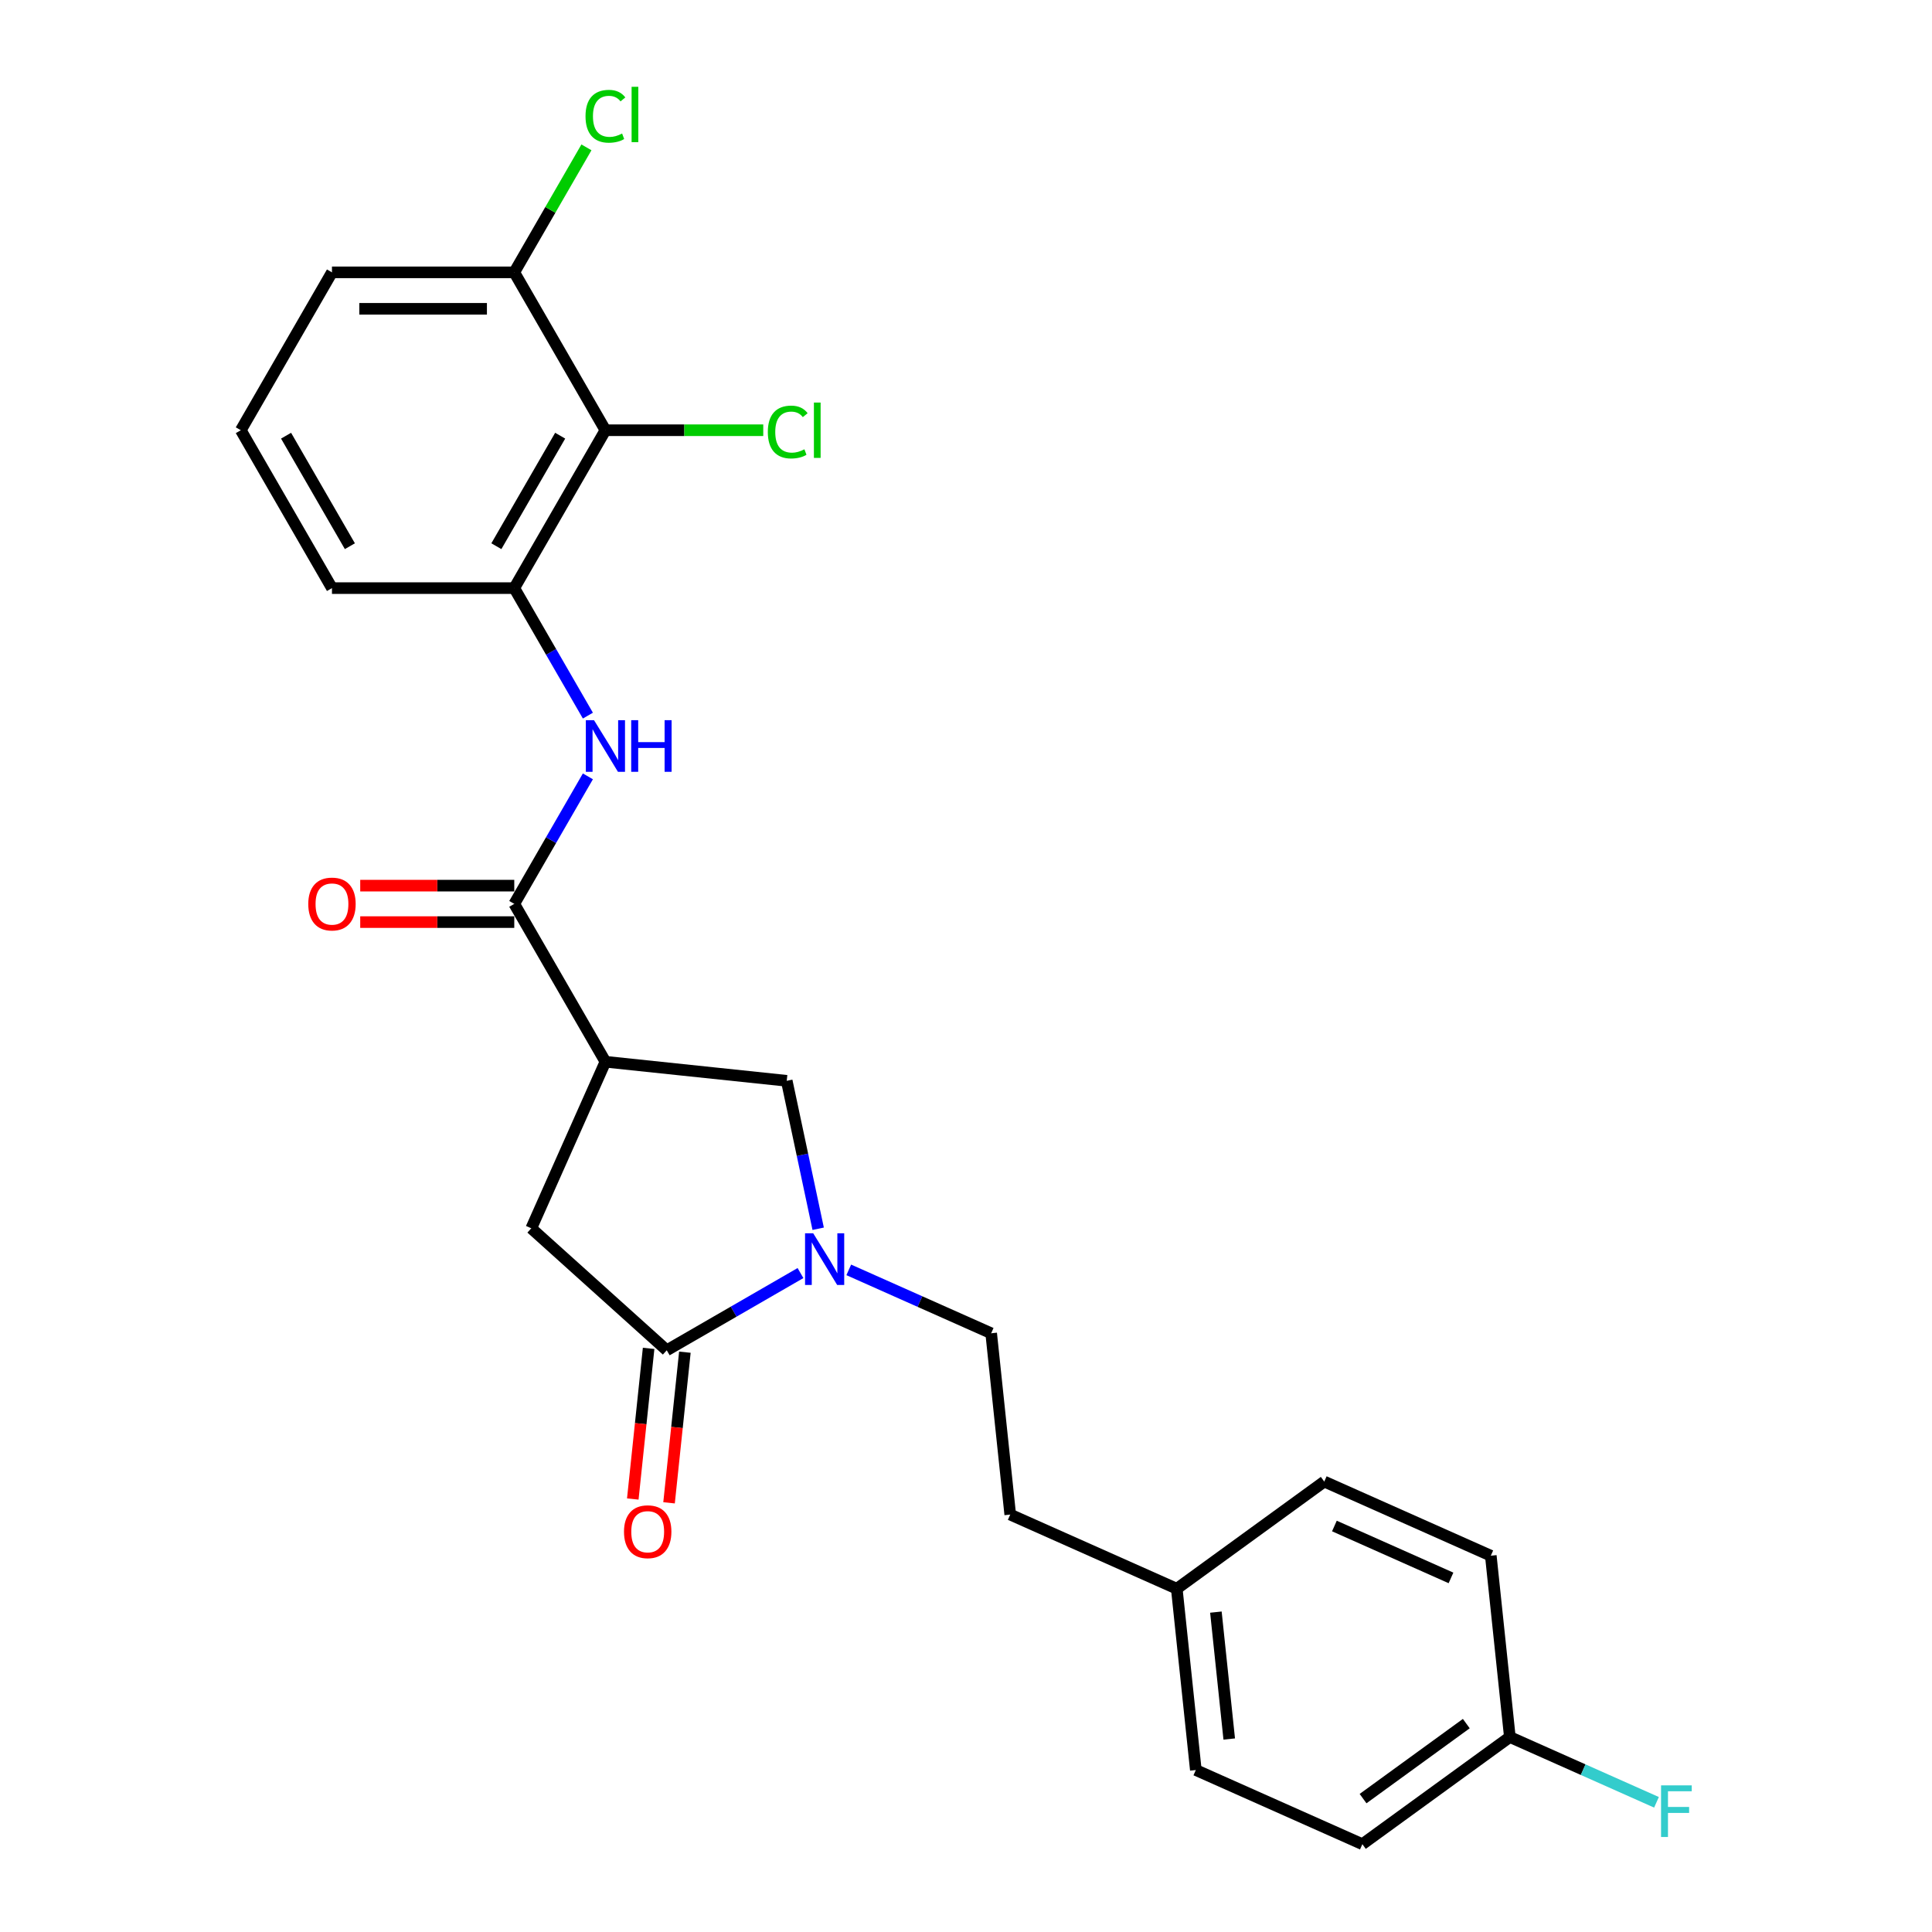 <?xml version='1.0' encoding='iso-8859-1'?>
<svg version='1.1' baseProfile='full'
              xmlns='http://www.w3.org/2000/svg'
                      xmlns:rdkit='http://www.rdkit.org/xml'
                      xmlns:xlink='http://www.w3.org/1999/xlink'
                  xml:space='preserve'
width='1000px' height='1000px' viewBox='0 0 1000 1000'>
<!-- END OF HEADER -->
<rect style='opacity:1.0;fill:#FFFFFF;stroke:none' width='1000' height='1000' x='0' y='0'> </rect>
<path class='bond-1' d='M 414.334,658.934 L 379.722,678.917' style='fill:none;fill-rule:evenodd;stroke:#0000FF;stroke-width:6px;stroke-linecap:butt;stroke-linejoin:miter;stroke-opacity:1' />
<path class='bond-1' d='M 379.722,678.917 L 345.109,698.901' style='fill:none;fill-rule:evenodd;stroke:#000000;stroke-width:6px;stroke-linecap:butt;stroke-linejoin:miter;stroke-opacity:1' />
<path class='bond-6' d='M 423.486,636 L 415.348,597.712' style='fill:none;fill-rule:evenodd;stroke:#0000FF;stroke-width:6px;stroke-linecap:butt;stroke-linejoin:miter;stroke-opacity:1' />
<path class='bond-6' d='M 415.348,597.712 L 407.209,559.423' style='fill:none;fill-rule:evenodd;stroke:#000000;stroke-width:6px;stroke-linecap:butt;stroke-linejoin:miter;stroke-opacity:1' />
<path class='bond-8' d='M 439.321,657.283 L 476.175,673.692' style='fill:none;fill-rule:evenodd;stroke:#0000FF;stroke-width:6px;stroke-linecap:butt;stroke-linejoin:miter;stroke-opacity:1' />
<path class='bond-8' d='M 476.175,673.692 L 513.03,690.1' style='fill:none;fill-rule:evenodd;stroke:#000000;stroke-width:6px;stroke-linecap:butt;stroke-linejoin:miter;stroke-opacity:1' />
<path class='bond-0' d='M 313.366,549.56 L 407.209,559.423' style='fill:none;fill-rule:evenodd;stroke:#000000;stroke-width:6px;stroke-linecap:butt;stroke-linejoin:miter;stroke-opacity:1' />
<path class='bond-2' d='M 313.366,549.56 L 266.186,467.842' style='fill:none;fill-rule:evenodd;stroke:#000000;stroke-width:6px;stroke-linecap:butt;stroke-linejoin:miter;stroke-opacity:1' />
<path class='bond-25' d='M 313.366,549.56 L 274.986,635.762' style='fill:none;fill-rule:evenodd;stroke:#000000;stroke-width:6px;stroke-linecap:butt;stroke-linejoin:miter;stroke-opacity:1' />
<path class='bond-7' d='M 345.109,698.901 L 274.986,635.762' style='fill:none;fill-rule:evenodd;stroke:#000000;stroke-width:6px;stroke-linecap:butt;stroke-linejoin:miter;stroke-opacity:1' />
<path class='bond-9' d='M 335.725,697.914 L 331.628,736.9' style='fill:none;fill-rule:evenodd;stroke:#000000;stroke-width:6px;stroke-linecap:butt;stroke-linejoin:miter;stroke-opacity:1' />
<path class='bond-9' d='M 331.628,736.9 L 327.53,775.886' style='fill:none;fill-rule:evenodd;stroke:#FF0000;stroke-width:6px;stroke-linecap:butt;stroke-linejoin:miter;stroke-opacity:1' />
<path class='bond-9' d='M 354.494,699.887 L 350.396,738.873' style='fill:none;fill-rule:evenodd;stroke:#000000;stroke-width:6px;stroke-linecap:butt;stroke-linejoin:miter;stroke-opacity:1' />
<path class='bond-9' d='M 350.396,738.873 L 346.299,777.859' style='fill:none;fill-rule:evenodd;stroke:#FF0000;stroke-width:6px;stroke-linecap:butt;stroke-linejoin:miter;stroke-opacity:1' />
<path class='bond-3' d='M 266.186,467.842 L 285.238,434.843' style='fill:none;fill-rule:evenodd;stroke:#000000;stroke-width:6px;stroke-linecap:butt;stroke-linejoin:miter;stroke-opacity:1' />
<path class='bond-3' d='M 285.238,434.843 L 304.29,401.844' style='fill:none;fill-rule:evenodd;stroke:#0000FF;stroke-width:6px;stroke-linecap:butt;stroke-linejoin:miter;stroke-opacity:1' />
<path class='bond-11' d='M 266.186,458.406 L 226.319,458.406' style='fill:none;fill-rule:evenodd;stroke:#000000;stroke-width:6px;stroke-linecap:butt;stroke-linejoin:miter;stroke-opacity:1' />
<path class='bond-11' d='M 226.319,458.406 L 186.452,458.406' style='fill:none;fill-rule:evenodd;stroke:#FF0000;stroke-width:6px;stroke-linecap:butt;stroke-linejoin:miter;stroke-opacity:1' />
<path class='bond-11' d='M 266.186,477.278 L 226.319,477.278' style='fill:none;fill-rule:evenodd;stroke:#000000;stroke-width:6px;stroke-linecap:butt;stroke-linejoin:miter;stroke-opacity:1' />
<path class='bond-11' d='M 226.319,477.278 L 186.452,477.278' style='fill:none;fill-rule:evenodd;stroke:#FF0000;stroke-width:6px;stroke-linecap:butt;stroke-linejoin:miter;stroke-opacity:1' />
<path class='bond-5' d='M 304.29,370.403 L 285.238,337.404' style='fill:none;fill-rule:evenodd;stroke:#0000FF;stroke-width:6px;stroke-linecap:butt;stroke-linejoin:miter;stroke-opacity:1' />
<path class='bond-5' d='M 285.238,337.404 L 266.186,304.406' style='fill:none;fill-rule:evenodd;stroke:#000000;stroke-width:6px;stroke-linecap:butt;stroke-linejoin:miter;stroke-opacity:1' />
<path class='bond-4' d='M 313.366,222.687 L 266.186,304.406' style='fill:none;fill-rule:evenodd;stroke:#000000;stroke-width:6px;stroke-linecap:butt;stroke-linejoin:miter;stroke-opacity:1' />
<path class='bond-4' d='M 289.945,225.509 L 256.919,282.712' style='fill:none;fill-rule:evenodd;stroke:#000000;stroke-width:6px;stroke-linecap:butt;stroke-linejoin:miter;stroke-opacity:1' />
<path class='bond-10' d='M 313.366,222.687 L 266.186,140.969' style='fill:none;fill-rule:evenodd;stroke:#000000;stroke-width:6px;stroke-linecap:butt;stroke-linejoin:miter;stroke-opacity:1' />
<path class='bond-12' d='M 313.366,222.687 L 354.214,222.687' style='fill:none;fill-rule:evenodd;stroke:#000000;stroke-width:6px;stroke-linecap:butt;stroke-linejoin:miter;stroke-opacity:1' />
<path class='bond-12' d='M 354.214,222.687 L 395.063,222.687' style='fill:none;fill-rule:evenodd;stroke:#00CC00;stroke-width:6px;stroke-linecap:butt;stroke-linejoin:miter;stroke-opacity:1' />
<path class='bond-22' d='M 266.186,304.406 L 171.826,304.406' style='fill:none;fill-rule:evenodd;stroke:#000000;stroke-width:6px;stroke-linecap:butt;stroke-linejoin:miter;stroke-opacity:1' />
<path class='bond-16' d='M 513.03,690.1 L 522.893,783.943' style='fill:none;fill-rule:evenodd;stroke:#000000;stroke-width:6px;stroke-linecap:butt;stroke-linejoin:miter;stroke-opacity:1' />
<path class='bond-14' d='M 266.186,140.969 L 284.862,108.622' style='fill:none;fill-rule:evenodd;stroke:#000000;stroke-width:6px;stroke-linecap:butt;stroke-linejoin:miter;stroke-opacity:1' />
<path class='bond-14' d='M 284.862,108.622 L 303.538,76.274' style='fill:none;fill-rule:evenodd;stroke:#00CC00;stroke-width:6px;stroke-linecap:butt;stroke-linejoin:miter;stroke-opacity:1' />
<path class='bond-27' d='M 266.186,140.969 L 171.826,140.969' style='fill:none;fill-rule:evenodd;stroke:#000000;stroke-width:6px;stroke-linecap:butt;stroke-linejoin:miter;stroke-opacity:1' />
<path class='bond-27' d='M 252.032,159.841 L 185.98,159.841' style='fill:none;fill-rule:evenodd;stroke:#000000;stroke-width:6px;stroke-linecap:butt;stroke-linejoin:miter;stroke-opacity:1' />
<path class='bond-13' d='M 781.499,899.082 L 705.16,954.545' style='fill:none;fill-rule:evenodd;stroke:#000000;stroke-width:6px;stroke-linecap:butt;stroke-linejoin:miter;stroke-opacity:1' />
<path class='bond-13' d='M 758.955,892.134 L 705.518,930.958' style='fill:none;fill-rule:evenodd;stroke:#000000;stroke-width:6px;stroke-linecap:butt;stroke-linejoin:miter;stroke-opacity:1' />
<path class='bond-17' d='M 781.499,899.082 L 819.448,915.978' style='fill:none;fill-rule:evenodd;stroke:#000000;stroke-width:6px;stroke-linecap:butt;stroke-linejoin:miter;stroke-opacity:1' />
<path class='bond-17' d='M 819.448,915.978 L 857.397,932.874' style='fill:none;fill-rule:evenodd;stroke:#33CCCC;stroke-width:6px;stroke-linecap:butt;stroke-linejoin:miter;stroke-opacity:1' />
<path class='bond-26' d='M 781.499,899.082 L 771.636,805.239' style='fill:none;fill-rule:evenodd;stroke:#000000;stroke-width:6px;stroke-linecap:butt;stroke-linejoin:miter;stroke-opacity:1' />
<path class='bond-15' d='M 609.095,822.323 L 522.893,783.943' style='fill:none;fill-rule:evenodd;stroke:#000000;stroke-width:6px;stroke-linecap:butt;stroke-linejoin:miter;stroke-opacity:1' />
<path class='bond-20' d='M 609.095,822.323 L 685.434,766.86' style='fill:none;fill-rule:evenodd;stroke:#000000;stroke-width:6px;stroke-linecap:butt;stroke-linejoin:miter;stroke-opacity:1' />
<path class='bond-21' d='M 609.095,822.323 L 618.958,916.166' style='fill:none;fill-rule:evenodd;stroke:#000000;stroke-width:6px;stroke-linecap:butt;stroke-linejoin:miter;stroke-opacity:1' />
<path class='bond-21' d='M 629.343,834.427 L 636.247,900.117' style='fill:none;fill-rule:evenodd;stroke:#000000;stroke-width:6px;stroke-linecap:butt;stroke-linejoin:miter;stroke-opacity:1' />
<path class='bond-18' d='M 771.636,805.239 L 685.434,766.86' style='fill:none;fill-rule:evenodd;stroke:#000000;stroke-width:6px;stroke-linecap:butt;stroke-linejoin:miter;stroke-opacity:1' />
<path class='bond-18' d='M 751.029,816.723 L 690.688,789.857' style='fill:none;fill-rule:evenodd;stroke:#000000;stroke-width:6px;stroke-linecap:butt;stroke-linejoin:miter;stroke-opacity:1' />
<path class='bond-19' d='M 705.16,954.545 L 618.958,916.166' style='fill:none;fill-rule:evenodd;stroke:#000000;stroke-width:6px;stroke-linecap:butt;stroke-linejoin:miter;stroke-opacity:1' />
<path class='bond-23' d='M 171.826,304.406 L 124.646,222.687' style='fill:none;fill-rule:evenodd;stroke:#000000;stroke-width:6px;stroke-linecap:butt;stroke-linejoin:miter;stroke-opacity:1' />
<path class='bond-23' d='M 181.093,282.712 L 148.067,225.509' style='fill:none;fill-rule:evenodd;stroke:#000000;stroke-width:6px;stroke-linecap:butt;stroke-linejoin:miter;stroke-opacity:1' />
<path class='bond-24' d='M 124.646,222.687 L 171.826,140.969' style='fill:none;fill-rule:evenodd;stroke:#000000;stroke-width:6px;stroke-linecap:butt;stroke-linejoin:miter;stroke-opacity:1' />
<path  class='atom-0' d='M 420.921 638.359
L 429.677 652.513
Q 430.545 653.91, 431.942 656.439
Q 433.338 658.968, 433.414 659.119
L 433.414 638.359
L 436.962 638.359
L 436.962 665.082
L 433.301 665.082
L 423.902 649.607
Q 422.808 647.795, 421.638 645.719
Q 420.505 643.644, 420.166 643.002
L 420.166 665.082
L 416.693 665.082
L 416.693 638.359
L 420.921 638.359
' fill='#0000FF'/>
<path  class='atom-4' d='M 307.459 372.762
L 316.216 386.916
Q 317.084 388.313, 318.48 390.842
Q 319.877 393.37, 319.952 393.521
L 319.952 372.762
L 323.5 372.762
L 323.5 399.485
L 319.839 399.485
L 310.441 384.01
Q 309.346 382.198, 308.176 380.122
Q 307.044 378.046, 306.704 377.405
L 306.704 399.485
L 303.232 399.485
L 303.232 372.762
L 307.459 372.762
' fill='#0000FF'/>
<path  class='atom-4' d='M 326.709 372.762
L 330.332 372.762
L 330.332 384.123
L 343.995 384.123
L 343.995 372.762
L 347.619 372.762
L 347.619 399.485
L 343.995 399.485
L 343.995 387.143
L 330.332 387.143
L 330.332 399.485
L 326.709 399.485
L 326.709 372.762
' fill='#0000FF'/>
<path  class='atom-10' d='M 322.979 792.819
Q 322.979 786.403, 326.15 782.817
Q 329.32 779.231, 335.246 779.231
Q 341.172 779.231, 344.342 782.817
Q 347.513 786.403, 347.513 792.819
Q 347.513 799.311, 344.305 803.01
Q 341.096 806.671, 335.246 806.671
Q 329.358 806.671, 326.15 803.01
Q 322.979 799.349, 322.979 792.819
M 335.246 803.652
Q 339.323 803.652, 341.512 800.934
Q 343.739 798.179, 343.739 792.819
Q 343.739 787.573, 341.512 784.931
Q 339.323 782.251, 335.246 782.251
Q 331.17 782.251, 328.943 784.893
Q 326.754 787.535, 326.754 792.819
Q 326.754 798.216, 328.943 800.934
Q 331.17 803.652, 335.246 803.652
' fill='#FF0000'/>
<path  class='atom-12' d='M 159.559 467.917
Q 159.559 461.501, 162.73 457.915
Q 165.9 454.329, 171.826 454.329
Q 177.752 454.329, 180.923 457.915
Q 184.093 461.501, 184.093 467.917
Q 184.093 474.409, 180.885 478.108
Q 177.677 481.769, 171.826 481.769
Q 165.938 481.769, 162.73 478.108
Q 159.559 474.447, 159.559 467.917
M 171.826 478.75
Q 175.903 478.75, 178.092 476.032
Q 180.319 473.277, 180.319 467.917
Q 180.319 462.671, 178.092 460.029
Q 175.903 457.349, 171.826 457.349
Q 167.75 457.349, 165.523 459.991
Q 163.334 462.633, 163.334 467.917
Q 163.334 473.314, 165.523 476.032
Q 167.75 478.75, 171.826 478.75
' fill='#FF0000'/>
<path  class='atom-13' d='M 397.422 223.612
Q 397.422 216.969, 400.517 213.497
Q 403.65 209.987, 409.575 209.987
Q 415.086 209.987, 418.03 213.874
L 415.539 215.912
Q 413.387 213.082, 409.575 213.082
Q 405.537 213.082, 403.385 215.799
Q 401.272 218.479, 401.272 223.612
Q 401.272 228.896, 403.461 231.614
Q 405.688 234.331, 409.991 234.331
Q 412.935 234.331, 416.369 232.558
L 417.426 235.388
Q 416.03 236.294, 413.916 236.823
Q 411.802 237.351, 409.462 237.351
Q 403.65 237.351, 400.517 233.803
Q 397.422 230.255, 397.422 223.612
' fill='#00CC00'/>
<path  class='atom-13' d='M 421.276 208.364
L 424.748 208.364
L 424.748 237.011
L 421.276 237.011
L 421.276 208.364
' fill='#00CC00'/>
<path  class='atom-15' d='M 303.062 60.176
Q 303.062 53.533, 306.157 50.061
Q 309.29 46.551, 315.215 46.551
Q 320.726 46.551, 323.67 50.438
L 321.179 52.476
Q 319.028 49.646, 315.215 49.646
Q 311.177 49.646, 309.025 52.363
Q 306.912 55.043, 306.912 60.176
Q 306.912 65.46, 309.101 68.178
Q 311.328 70.895, 315.631 70.895
Q 318.575 70.895, 322.009 69.121
L 323.066 71.952
Q 321.67 72.858, 319.556 73.386
Q 317.442 73.915, 315.102 73.915
Q 309.29 73.915, 306.157 70.367
Q 303.062 66.819, 303.062 60.176
' fill='#00CC00'/>
<path  class='atom-15' d='M 326.916 44.928
L 330.389 44.928
L 330.389 73.575
L 326.916 73.575
L 326.916 44.928
' fill='#00CC00'/>
<path  class='atom-18' d='M 859.756 924.1
L 875.646 924.1
L 875.646 927.158
L 863.341 927.158
L 863.341 935.273
L 874.287 935.273
L 874.287 938.368
L 863.341 938.368
L 863.341 950.823
L 859.756 950.823
L 859.756 924.1
' fill='#33CCCC'/>
</svg>
